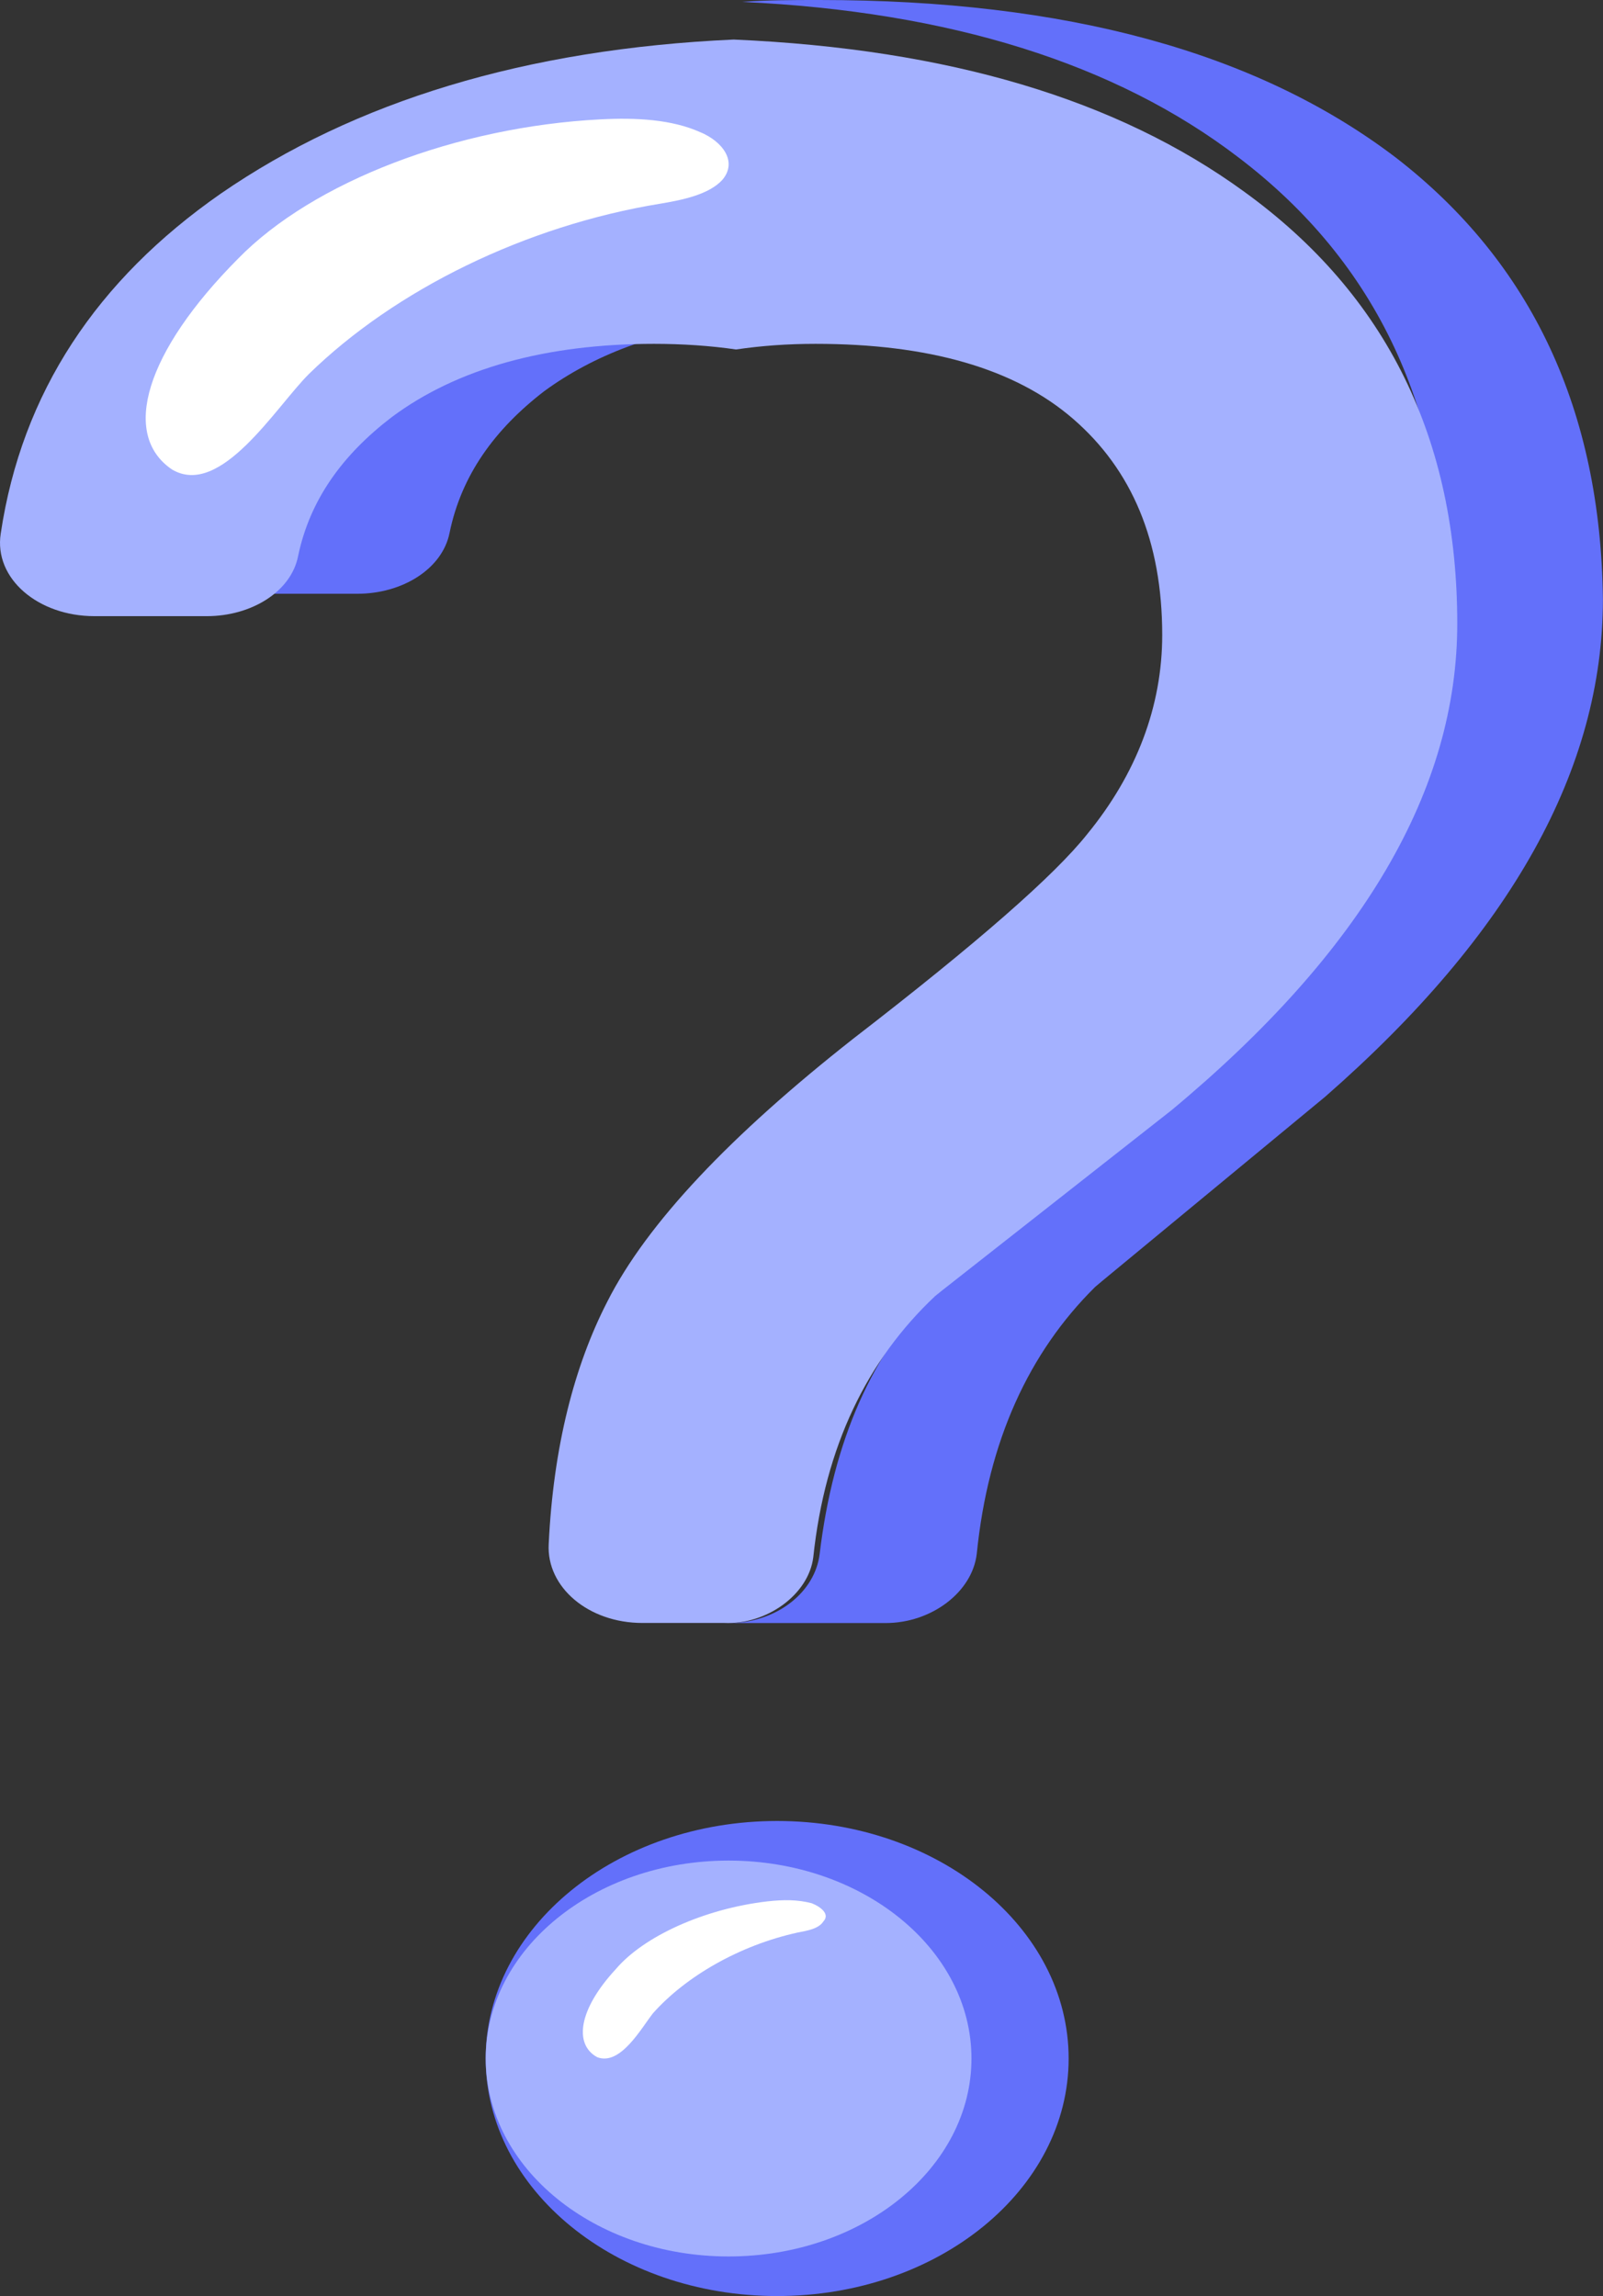 <svg width="37" height="53" viewBox="0 0 37 53" fill="none" xmlns="http://www.w3.org/2000/svg">
<rect x="0" y="0" width="37" height="53" fill="#333333" stroke="none"/>
<path d="M17.938 53C21.654 53 24.666 50.545 24.666 47.517C24.666 44.489 21.654 42.034 17.938 42.034C14.223 42.034 11.211 44.489 11.211 47.517C11.211 50.545 14.223 53 17.938 53Z" fill="#6370FA"/>
<path d="M16.817 52.086C19.913 52.086 22.423 50.041 22.423 47.517C22.423 44.994 19.913 42.948 16.817 42.948C13.721 42.948 11.211 44.994 11.211 47.517C11.211 50.041 13.721 52.086 16.817 52.086Z" fill="#A4B1FF"/>
<path d="M14.213 45.455C14.858 44.694 16.258 44.059 17.711 43.89C18.088 43.848 18.411 43.848 18.734 43.932C18.949 44.017 19.164 44.186 19.003 44.355C18.895 44.525 18.626 44.567 18.411 44.609C17.065 44.905 15.827 45.624 15.074 46.47C14.805 46.809 14.32 47.697 13.782 47.485C13.244 47.189 13.351 46.386 14.213 45.455Z" fill="white"/>
<path d="M8.796 9.03C7.65 9.912 6.94 10.971 6.613 12.294C6.449 13.133 5.521 13.706 4.484 13.706H8.25C9.287 13.706 10.214 13.133 10.378 12.294C10.651 10.971 11.415 9.912 12.561 9.03C13.707 8.192 15.126 7.662 16.818 7.442C16.217 7.354 15.562 7.31 14.908 7.31C12.397 7.354 10.378 7.927 8.796 9.03Z" fill="#6370FA"/>
<path d="M32.216 3.636C29.01 1.197 24.595 0 18.919 0C18.288 0 17.71 -4.29443e-08 17.132 0.044C21.914 0.266 25.751 1.463 28.589 3.636C31.795 6.074 33.372 9.488 33.372 13.833C33.372 17.735 31.217 21.548 26.96 25.317L21.809 29.573L21.652 29.706C20.128 31.214 19.234 33.253 18.919 35.869C18.814 36.756 17.92 37.465 16.816 37.465H20.443C21.494 37.465 22.44 36.756 22.545 35.869C22.808 33.253 23.754 31.214 25.278 29.706L25.436 29.573L30.586 25.317C34.896 21.548 36.998 17.735 36.998 13.833C36.946 9.488 35.369 6.074 32.216 3.636Z" fill="#6370FA"/>
<path d="M18.772 35.945C19.043 33.387 20.016 31.393 21.583 29.919L21.745 29.788L27.042 25.626C31.474 21.941 33.636 18.212 33.636 14.397C33.636 10.148 32.015 6.81 28.718 4.425C25.799 2.3 21.907 1.13 16.935 0.913C12.124 1.13 8.179 2.344 5.098 4.468C2.233 6.463 0.503 9.064 0.017 12.316C-0.145 13.356 0.882 14.223 2.179 14.223H4.773C5.8 14.223 6.719 13.66 6.881 12.836C7.152 11.535 7.908 10.495 9.043 9.628C10.557 8.5 12.611 7.937 15.097 7.937C15.746 7.937 16.394 7.98 16.989 8.067C17.583 7.98 18.178 7.937 18.826 7.937C21.421 7.937 23.421 8.5 24.772 9.671C26.123 10.842 26.826 12.489 26.826 14.657C26.826 16.305 26.231 17.866 25.096 19.253C24.34 20.207 22.556 21.768 19.691 23.979C16.881 26.19 14.935 28.228 14.016 30.049C13.259 31.523 12.773 33.387 12.665 35.642C12.611 36.639 13.584 37.463 14.827 37.463H16.718C17.691 37.506 18.664 36.812 18.772 35.945Z" fill="#A4B1FF"/>
<path d="M5.496 5.97C7.231 4.193 10.549 2.924 13.866 2.755C14.683 2.713 15.5 2.755 16.163 3.051C16.674 3.263 17.031 3.728 16.674 4.151C16.367 4.489 15.755 4.616 15.244 4.701C12.131 5.208 9.12 6.689 7.129 8.634C6.364 9.396 5.088 11.51 3.965 10.834C2.791 10.03 3.352 8.127 5.496 5.97Z" fill="white"/>
</svg>

